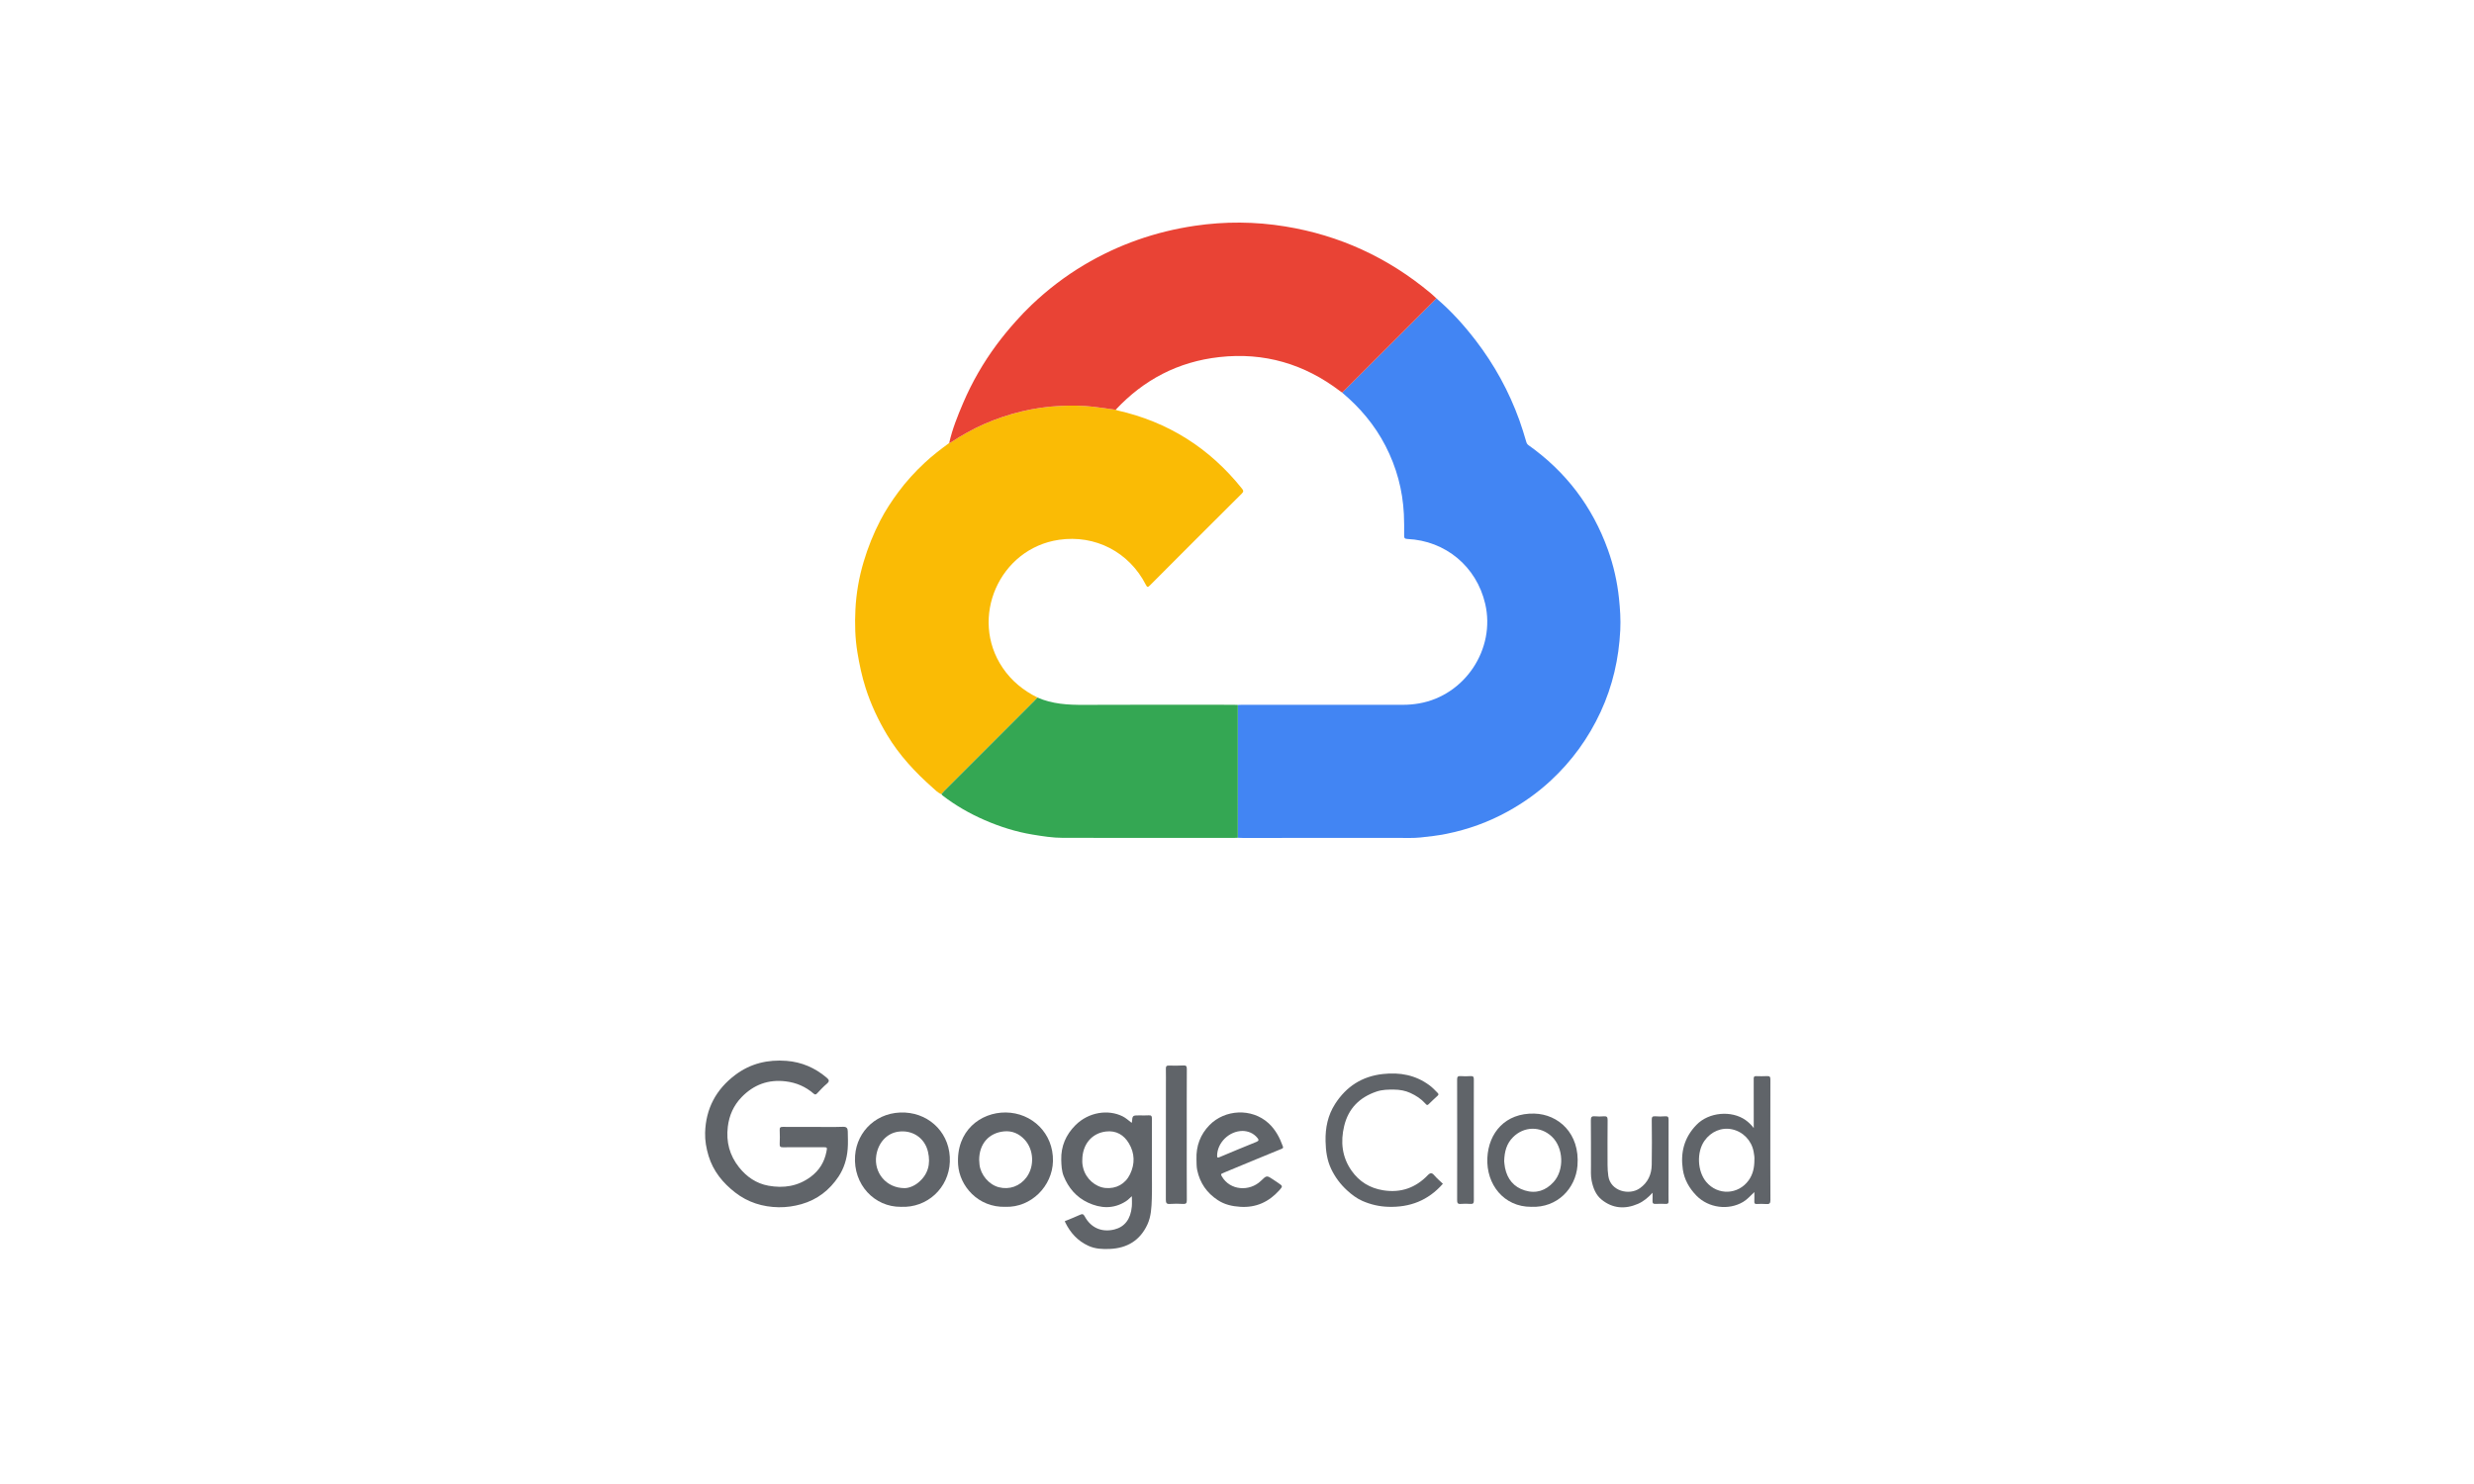 <svg width="200" height="120" viewBox="0 0 200 120" fill="none" xmlns="http://www.w3.org/2000/svg">
<path d="M116.12 24.129C117.309 25.14 118.348 26.293 119.297 27.528C120.806 29.493 121.985 31.643 122.826 33.974C123.034 34.55 123.209 35.137 123.383 35.724C123.419 35.848 123.469 35.931 123.572 36.004C126.597 38.148 128.731 40.967 129.986 44.456C130.445 45.735 130.74 47.046 130.882 48.399C130.971 49.251 131.027 50.102 130.984 50.956C130.87 53.258 130.369 55.465 129.396 57.566C128.416 59.682 127.075 61.532 125.371 63.114C124.316 64.094 123.149 64.923 121.884 65.62C120.324 66.481 118.673 67.075 116.93 67.427C116.245 67.565 115.552 67.645 114.857 67.718C114.24 67.783 113.627 67.754 113.013 67.755C108.826 67.763 104.638 67.76 100.451 67.758C100.322 67.758 100.193 67.749 100.063 67.745C100.063 64.164 100.064 60.583 100.064 57.002C100.183 56.998 100.303 56.991 100.422 56.991C104.758 56.99 109.094 56.99 113.43 56.992C113.859 56.992 114.284 56.955 114.707 56.882C118.42 56.245 120.919 52.486 120.064 48.821C119.363 45.811 116.86 43.721 113.773 43.583C113.557 43.573 113.51 43.505 113.512 43.305C113.517 42.728 113.518 42.151 113.49 41.573C113.394 39.623 112.897 37.786 112.004 36.053C111.137 34.373 109.944 32.959 108.501 31.749C111.042 29.208 113.581 26.669 116.12 24.129Z" fill="#4285F3"/>
<path d="M76.105 64.217C75.823 64.116 75.621 63.895 75.407 63.706C73.983 62.448 72.697 61.068 71.714 59.427C70.997 58.231 70.411 56.979 69.983 55.65C69.679 54.704 69.477 53.741 69.315 52.763C69.123 51.605 69.094 50.438 69.153 49.279C69.219 47.979 69.44 46.693 69.815 45.436C70.162 44.269 70.612 43.147 71.172 42.07C71.588 41.271 72.082 40.519 72.617 39.795C73.253 38.934 73.973 38.148 74.755 37.419C75.376 36.84 76.05 36.324 76.735 35.822C76.812 35.829 76.864 35.777 76.921 35.74C77.754 35.195 78.617 34.704 79.53 34.303C81.504 33.436 83.562 32.929 85.719 32.822C86.615 32.778 87.506 32.79 88.395 32.89C88.995 32.958 89.593 33.053 90.192 33.135C90.237 33.153 90.281 33.177 90.328 33.187C94.428 34.109 97.776 36.227 100.398 39.506C100.526 39.666 100.549 39.751 100.386 39.914C97.905 42.381 95.431 44.856 92.961 47.335C92.793 47.504 92.742 47.504 92.627 47.279C91.276 44.636 88.532 43.222 85.61 43.649C80.79 44.354 78.323 49.973 81.06 54.007C81.778 55.065 82.732 55.838 83.867 56.403C83.794 56.484 83.722 56.567 83.645 56.644C81.21 59.079 78.775 61.514 76.341 63.95C76.257 64.035 76.183 64.128 76.105 64.217Z" fill="#FABB05"/>
<path d="M90.191 33.135C89.592 33.053 88.995 32.958 88.394 32.89C87.505 32.79 86.614 32.777 85.719 32.822C83.561 32.929 81.504 33.435 79.529 34.303C78.617 34.705 77.754 35.196 76.92 35.74C76.862 35.777 76.812 35.829 76.734 35.822C76.985 34.697 77.413 33.634 77.864 32.579C78.581 30.899 79.49 29.328 80.576 27.861C81.054 27.216 81.565 26.6 82.1 25.999C82.518 25.531 82.948 25.077 83.401 24.648C84.697 23.418 86.109 22.334 87.645 21.42C90.419 19.771 93.41 18.727 96.598 18.257C99.028 17.898 101.463 17.915 103.889 18.309C108.296 19.024 112.208 20.83 115.634 23.689C115.802 23.829 115.959 23.982 116.122 24.129C113.583 26.668 111.044 29.208 108.505 31.748C108.449 31.709 108.391 31.671 108.336 31.63C105.442 29.426 102.191 28.47 98.57 28.875C95.25 29.245 92.466 30.699 90.191 33.135Z" fill="#E94335"/>
<path d="M76.105 64.217C76.183 64.128 76.257 64.034 76.341 63.95C78.775 61.514 81.211 59.08 83.645 56.644C83.722 56.567 83.793 56.484 83.867 56.404C85.071 56.934 86.339 57.004 87.634 56.997C91.659 56.975 95.684 56.989 99.709 56.99C99.828 56.99 99.947 56.998 100.067 57.002C100.067 60.583 100.066 64.163 100.066 67.744C99.947 67.748 99.828 67.757 99.709 67.757C95.117 67.755 90.525 67.752 85.934 67.751C85.1 67.751 84.284 67.62 83.464 67.484C82.122 67.263 80.835 66.852 79.597 66.314C78.392 65.79 77.248 65.137 76.202 64.329C76.162 64.3 76.136 64.256 76.105 64.217Z" fill="#34A753"/>
<path d="M65.76 91.125C66.558 91.125 67.356 91.144 68.152 91.116C68.461 91.105 68.53 91.251 68.534 91.488C68.542 91.966 68.566 92.448 68.526 92.923C68.46 93.718 68.231 94.478 67.788 95.142C67.06 96.236 66.069 97.007 64.788 97.371C64.189 97.541 63.578 97.629 62.955 97.621C61.651 97.601 60.456 97.226 59.427 96.425C58.434 95.652 57.659 94.707 57.282 93.47C57.096 92.855 56.984 92.228 57.002 91.598C57.056 89.65 57.883 88.088 59.449 86.913C60.682 85.988 62.078 85.667 63.581 85.783C64.801 85.877 65.882 86.342 66.821 87.137C67.029 87.312 67.08 87.434 66.841 87.635C66.559 87.871 66.31 88.147 66.055 88.413C65.955 88.518 65.895 88.537 65.769 88.428C65.123 87.87 64.38 87.547 63.518 87.442C62.101 87.27 60.922 87.715 59.95 88.721C59.314 89.38 58.952 90.176 58.838 91.102C58.687 92.332 58.978 93.425 59.743 94.388C60.356 95.159 61.139 95.701 62.116 95.878C63.347 96.102 64.51 95.93 65.549 95.151C66.235 94.636 66.642 93.97 66.808 93.139C66.882 92.767 66.886 92.767 66.5 92.767C65.434 92.767 64.367 92.762 63.301 92.772C63.097 92.774 63.02 92.729 63.031 92.511C63.048 92.133 63.047 91.753 63.031 91.375C63.023 91.178 63.083 91.12 63.28 91.122C64.106 91.131 64.933 91.125 65.76 91.125Z" fill="#606469"/>
<path d="M91.469 90.784C91.493 90.765 91.505 90.76 91.505 90.754C91.548 90.192 91.548 90.192 92.127 90.192C92.367 90.192 92.607 90.209 92.845 90.188C93.077 90.167 93.125 90.255 93.123 90.474C93.114 91.849 93.119 93.224 93.119 94.6C93.119 95.378 93.139 96.156 93.113 96.933C93.088 97.641 93.062 98.36 92.755 99.021C92.157 100.311 91.11 100.934 89.716 100.992C89.129 101.017 88.547 100.996 87.987 100.74C87.116 100.341 86.527 99.685 86.114 98.841C86.043 98.697 86.145 98.724 86.207 98.697C86.574 98.544 86.945 98.399 87.306 98.233C87.496 98.144 87.585 98.164 87.693 98.365C88.187 99.288 89.076 99.669 90.087 99.418C90.919 99.212 91.405 98.582 91.497 97.563C91.521 97.299 91.501 97.03 91.501 96.728C91.329 96.877 91.189 97.029 91.02 97.138C90.019 97.778 88.973 97.725 87.945 97.243C87.008 96.806 86.367 96.048 85.987 95.098C85.823 94.689 85.804 94.232 85.792 93.784C85.765 92.682 86.173 91.754 86.937 90.988C88.001 89.922 89.59 89.685 90.764 90.276C91.026 90.408 91.241 90.611 91.469 90.784ZM87.494 93.807C87.481 94.006 87.51 94.242 87.572 94.475C87.793 95.316 88.545 95.983 89.36 96.063C90.223 96.147 90.974 95.744 91.357 94.944C91.758 94.108 91.737 93.258 91.264 92.458C90.857 91.77 90.234 91.401 89.418 91.495C88.254 91.629 87.498 92.541 87.494 93.807Z" fill="#606469"/>
<path d="M141.774 91.217C141.774 89.865 141.776 88.537 141.771 87.209C141.771 87.065 141.82 87.016 141.962 87.02C142.26 87.027 142.56 87.035 142.858 87.017C143.077 87.004 143.12 87.091 143.119 87.291C143.112 88.686 143.115 90.081 143.115 91.475C143.115 93.328 143.109 95.181 143.122 97.034C143.123 97.303 143.048 97.385 142.787 97.361C142.529 97.339 142.269 97.351 142.01 97.358C141.868 97.363 141.815 97.314 141.821 97.169C141.831 96.933 141.823 96.696 141.823 96.396C141.502 96.696 141.251 96.99 140.91 97.193C139.731 97.892 138.115 97.683 137.137 96.678C136.546 96.069 136.16 95.371 136.042 94.572C135.841 93.219 136.135 92 137.142 90.959C138.146 89.92 139.984 89.776 141.11 90.57C141.367 90.751 141.587 90.973 141.774 91.217ZM141.827 93.774C141.844 93.598 141.808 93.362 141.764 93.126C141.597 92.225 140.914 91.515 140.028 91.321C139.183 91.136 138.321 91.493 137.791 92.246C137.145 93.164 137.212 94.714 137.935 95.575C138.866 96.682 140.517 96.619 141.362 95.445C141.706 94.964 141.829 94.42 141.827 93.774Z" fill="#606469"/>
<path d="M81.285 97.587C79.055 97.653 77.57 95.889 77.455 94.186C77.27 91.431 79.282 89.942 81.298 89.958C83.422 89.975 85.171 91.637 85.122 93.891C85.077 95.911 83.362 97.653 81.285 97.587ZM79.157 93.787C79.166 93.916 79.17 94.045 79.184 94.174C79.278 95.008 79.951 95.796 80.739 96.002C81.602 96.226 82.448 95.923 82.984 95.199C83.64 94.313 83.581 92.971 82.837 92.16C82.387 91.669 81.818 91.418 81.153 91.487C79.919 91.616 79.16 92.51 79.157 93.787Z" fill="#606469"/>
<path d="M72.819 97.587C70.713 97.606 68.958 95.804 69.126 93.45C69.269 91.446 70.941 89.841 73.177 89.965C75.227 90.078 76.874 91.718 76.785 93.955C76.702 96.054 74.969 97.691 72.819 97.587ZM73.122 96.075C73.428 96.077 73.857 95.935 74.225 95.635C75.032 94.977 75.246 94.114 75.02 93.138C74.757 92.001 73.746 91.34 72.597 91.513C71.682 91.651 70.992 92.407 70.837 93.444C70.632 94.821 71.637 96.071 73.122 96.075Z" fill="#606469"/>
<path d="M96.724 93.744C96.687 92.671 97.036 91.733 97.783 90.972C99.015 89.716 101.178 89.575 102.548 90.824C103.106 91.334 103.454 91.989 103.707 92.696C103.747 92.81 103.726 92.849 103.596 92.902C102.069 93.523 100.548 94.158 99.026 94.789C98.962 94.815 98.901 94.852 98.836 94.874C98.672 94.928 98.699 94.991 98.777 95.128C99.435 96.275 101.013 96.374 101.932 95.488C102.404 95.032 102.401 95.029 102.944 95.394C103.075 95.482 103.206 95.571 103.337 95.659C103.702 95.906 103.717 95.919 103.419 96.251C102.578 97.187 101.545 97.67 100.261 97.586C99.607 97.544 98.995 97.407 98.444 97.043C97.563 96.463 97.007 95.665 96.784 94.627C96.721 94.331 96.735 94.039 96.724 93.744ZM100.459 91.45C99.356 91.451 98.405 92.408 98.393 93.444C98.391 93.644 98.455 93.624 98.599 93.564C99.588 93.148 100.577 92.735 101.572 92.335C101.784 92.249 101.768 92.159 101.649 92.014C101.322 91.615 100.887 91.462 100.459 91.45Z" fill="#606469"/>
<path d="M116.644 95.722C115.457 97.074 113.981 97.643 112.222 97.586C111.49 97.562 110.798 97.399 110.144 97.113C109.688 96.913 109.282 96.608 108.902 96.26C108.357 95.76 107.934 95.193 107.617 94.532C107.275 93.819 107.177 93.062 107.159 92.285C107.134 91.204 107.342 90.182 107.933 89.263C108.84 87.854 110.11 87.032 111.797 86.847C113.168 86.696 114.428 86.926 115.553 87.756C115.801 87.938 116.011 88.16 116.224 88.38C116.324 88.483 116.291 88.538 116.205 88.616C115.963 88.838 115.722 89.06 115.49 89.291C115.361 89.419 115.293 89.31 115.226 89.236C114.886 88.857 114.474 88.589 114.012 88.378C113.595 88.187 113.16 88.114 112.708 88.108C112.223 88.103 111.745 88.107 111.271 88.269C109.905 88.736 109.005 89.634 108.665 91.048C108.356 92.331 108.486 93.558 109.26 94.663C109.884 95.554 110.746 96.079 111.826 96.251C113.236 96.475 114.431 96.055 115.412 95.039C115.636 94.808 115.759 94.819 115.956 95.049C116.162 95.288 116.409 95.495 116.644 95.722Z" fill="#606469"/>
<path d="M123.784 97.587C121.575 97.597 120.138 95.774 120.239 93.633C120.336 91.595 121.696 89.988 124.037 90.048C125.974 90.098 127.736 91.642 127.524 94.258C127.374 96.106 125.892 97.679 123.784 97.587ZM121.599 93.896C121.614 94.015 121.624 94.225 121.666 94.429C121.851 95.343 122.373 95.989 123.269 96.263C124.174 96.541 124.958 96.28 125.592 95.582C126.476 94.609 126.403 92.808 125.45 91.906C124.535 91.041 123.198 91.066 122.31 91.96C121.8 92.472 121.62 93.107 121.599 93.896Z" fill="#606469"/>
<path d="M133.594 96.449C133.239 96.835 132.867 97.151 132.409 97.349C131.365 97.799 130.36 97.725 129.471 97.002C129.006 96.625 128.79 96.069 128.67 95.478C128.585 95.064 128.618 94.65 128.615 94.236C128.609 93.02 128.622 91.805 128.606 90.59C128.602 90.316 128.684 90.243 128.941 90.267C129.178 90.29 129.42 90.287 129.657 90.268C129.888 90.25 129.964 90.318 129.961 90.561C129.948 91.776 129.953 92.992 129.956 94.207C129.956 94.504 129.977 94.797 130.018 95.094C130.188 96.315 131.71 96.695 132.57 96.082C133.222 95.618 133.511 94.967 133.527 94.201C133.552 92.986 133.538 91.771 133.529 90.555C133.527 90.34 133.571 90.248 133.807 90.267C134.074 90.288 134.346 90.288 134.613 90.267C134.845 90.248 134.891 90.333 134.89 90.552C134.881 92.365 134.886 94.178 134.886 95.992C134.886 96.37 134.879 96.749 134.888 97.127C134.893 97.29 134.848 97.359 134.674 97.351C134.396 97.339 134.115 97.336 133.837 97.352C133.629 97.364 133.581 97.275 133.591 97.089C133.603 96.876 133.594 96.663 133.594 96.449Z" fill="#606469"/>
<path d="M95.938 91.755C95.938 93.518 95.933 95.281 95.944 97.044C95.946 97.298 95.875 97.368 95.629 97.353C95.281 97.332 94.93 97.327 94.584 97.354C94.293 97.378 94.248 97.262 94.248 97.003C94.256 93.965 94.253 90.926 94.253 87.887C94.253 87.399 94.261 86.911 94.25 86.423C94.246 86.237 94.29 86.157 94.495 86.164C94.883 86.178 95.272 86.175 95.66 86.156C95.881 86.144 95.945 86.206 95.944 86.435C95.933 88.207 95.938 89.981 95.938 91.755Z" fill="#606469"/>
<path d="M117.8 92.145C117.8 90.531 117.804 88.916 117.795 87.302C117.794 87.082 117.846 86.999 118.076 87.017C118.344 87.038 118.615 87.035 118.883 87.017C119.097 87.003 119.148 87.082 119.146 87.287C119.139 88.892 119.142 90.496 119.142 92.1C119.142 93.754 119.139 95.409 119.147 97.063C119.148 97.279 119.102 97.371 118.868 97.352C118.61 97.332 118.348 97.331 118.091 97.352C117.843 97.373 117.794 97.273 117.796 97.047C117.804 95.413 117.8 93.779 117.8 92.145Z" fill="#606469"/>
</svg>
